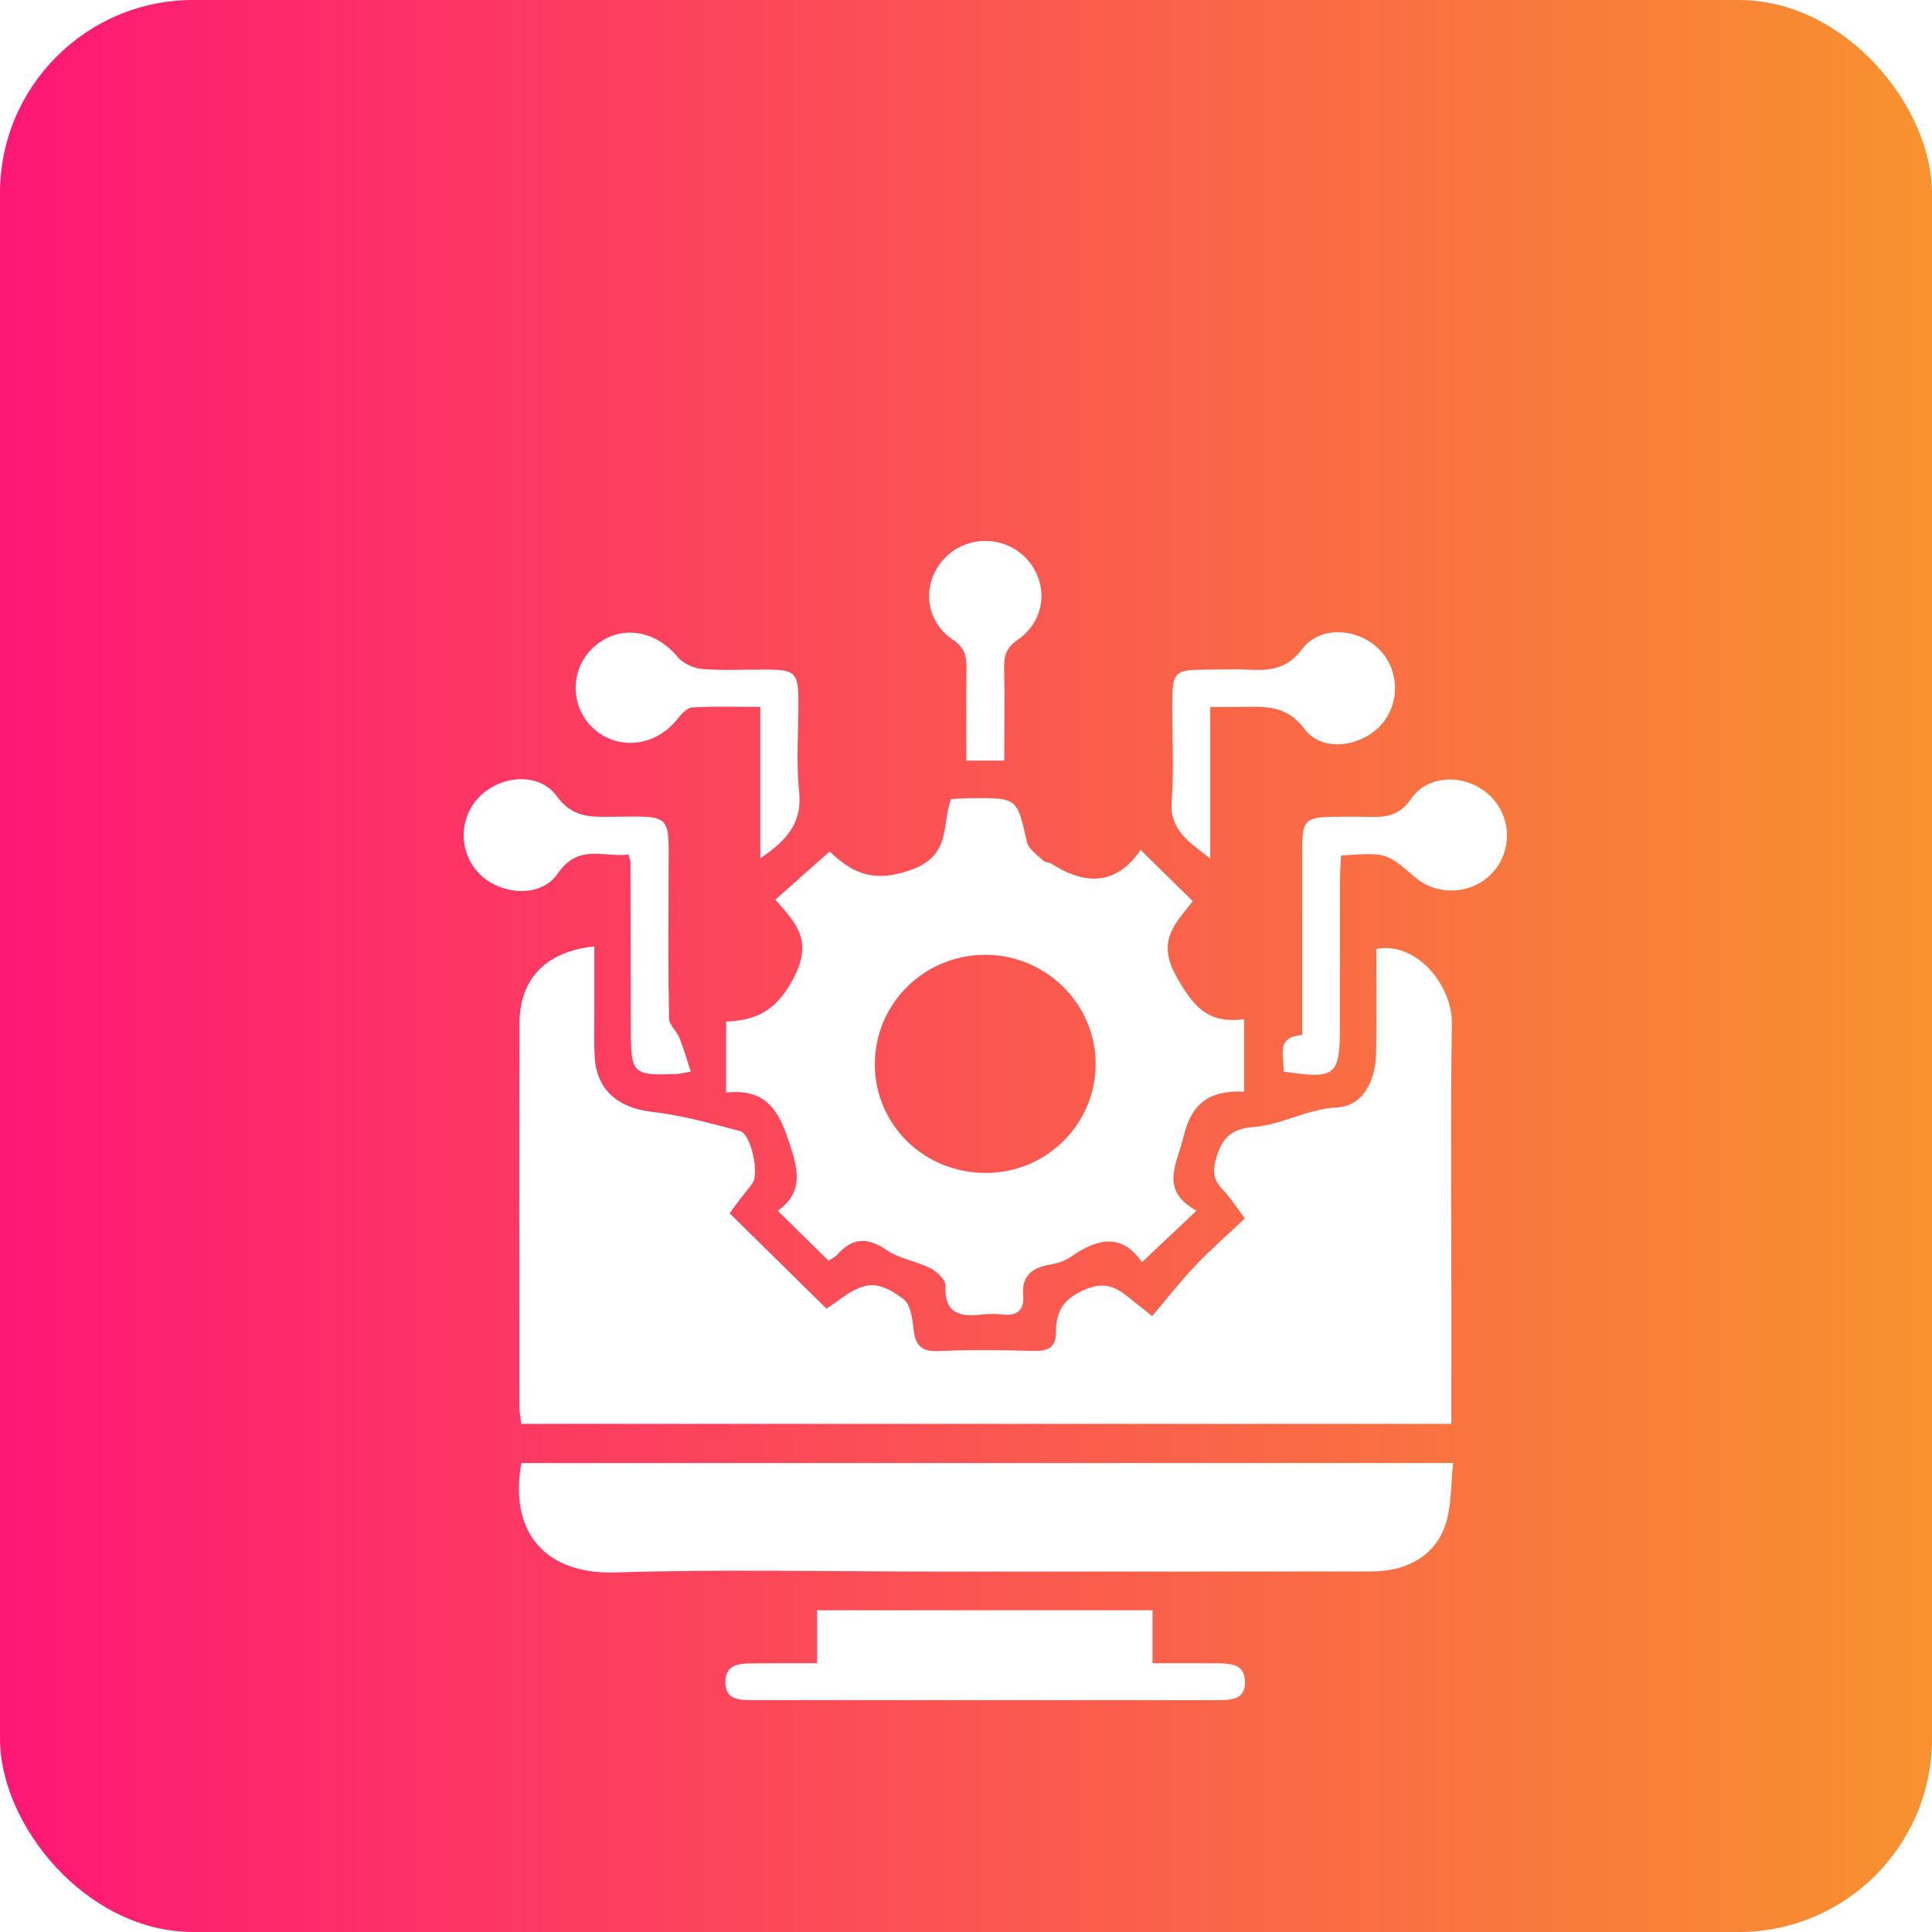 <svg width="50" height="50" viewBox="0 0 50 50" fill="none" xmlns="http://www.w3.org/2000/svg">
<rect width="50" height="50" rx="5" fill="url(#paint0_linear_1085_99)"/>
<g filter="url(#filter0_d_1085_99)">
<path d="M37.561 32.849C29.491 32.849 21.516 32.849 13.489 32.849C13.472 32.693 13.441 32.538 13.441 32.385C13.439 29.09 13.435 25.795 13.443 22.5C13.445 21.343 14.11 20.628 15.382 20.492C15.382 21.041 15.382 21.581 15.382 22.12C15.382 22.528 15.368 22.938 15.391 23.347C15.437 24.21 15.995 24.672 16.869 24.774C17.641 24.863 18.402 25.073 19.155 25.273C19.437 25.348 19.654 26.373 19.477 26.619C19.369 26.769 19.247 26.909 19.135 27.056C19.037 27.185 18.944 27.319 18.884 27.401C19.722 28.225 20.536 29.027 21.389 29.867C21.424 29.843 21.543 29.769 21.654 29.686C22.359 29.155 22.701 29.111 23.377 29.617C23.557 29.752 23.612 30.108 23.64 30.372C23.683 30.784 23.814 30.988 24.287 30.966C25.114 30.928 25.944 30.94 26.772 30.962C27.136 30.972 27.328 30.853 27.329 30.492C27.331 29.965 27.482 29.641 28.052 29.385C28.662 29.11 28.965 29.374 29.345 29.686C29.439 29.764 29.544 29.832 29.817 30.061C30.185 29.627 30.536 29.176 30.926 28.764C31.321 28.346 31.758 27.967 32.218 27.533C32.004 27.252 31.844 26.994 31.636 26.779C31.375 26.506 31.384 26.263 31.495 25.907C31.655 25.4 31.926 25.208 32.445 25.167C33.182 25.108 33.831 24.699 34.606 24.66C35.256 24.626 35.603 23.999 35.615 23.239C35.63 22.342 35.619 21.444 35.619 20.559C36.652 20.358 37.592 21.495 37.575 22.494C37.535 24.909 37.562 27.323 37.562 29.738C37.561 30.753 37.561 31.772 37.561 32.849Z" fill="white"/>
<path d="M20.066 19.283C20.543 18.86 20.984 18.469 21.47 18.037C22.016 18.542 22.527 18.869 23.53 18.53C24.649 18.153 24.359 17.342 24.614 16.679C24.812 16.67 24.975 16.658 25.139 16.657C26.334 16.646 26.32 16.649 26.578 17.792C26.619 17.975 26.845 18.124 26.999 18.272C27.052 18.324 27.16 18.316 27.227 18.361C28.108 18.924 28.902 18.901 29.52 17.996C29.99 18.458 30.408 18.868 30.87 19.322C30.456 19.866 29.909 20.321 30.441 21.263C30.876 22.034 31.247 22.506 32.197 22.376C32.197 23.017 32.197 23.598 32.197 24.251C31.38 24.22 30.86 24.471 30.633 25.405C30.449 26.159 30.005 26.797 30.965 27.333C30.459 27.812 30.031 28.216 29.555 28.666C29.015 27.883 28.372 28.065 27.7 28.536C27.553 28.64 27.359 28.696 27.179 28.727C26.708 28.806 26.436 29.018 26.48 29.538C26.511 29.892 26.331 30.065 25.953 30.021C25.769 30 25.579 29.998 25.395 30.021C24.818 30.088 24.434 29.975 24.469 29.272C24.476 29.126 24.254 28.911 24.086 28.825C23.721 28.64 23.279 28.579 22.95 28.354C22.455 28.015 22.067 28.026 21.674 28.464C21.608 28.538 21.509 28.583 21.444 28.628C21.015 28.206 20.597 27.796 20.129 27.336C20.836 26.823 20.647 26.222 20.38 25.437C20.09 24.585 19.701 24.182 18.791 24.275C18.791 23.644 18.791 23.078 18.791 22.436C19.596 22.413 20.114 22.138 20.55 21.292C21.045 20.333 20.595 19.884 20.066 19.283ZM28.355 23.522C28.348 21.978 27.073 20.718 25.512 20.71C23.923 20.703 22.635 21.978 22.641 23.553C22.647 25.127 23.938 26.373 25.544 26.356C27.106 26.34 28.363 25.072 28.355 23.522Z" fill="white"/>
<path d="M37.606 33.863C37.55 34.404 37.565 34.903 37.438 35.363C37.204 36.207 36.475 36.668 35.491 36.669C31.744 36.673 27.997 36.672 24.25 36.672C21.476 36.672 18.7 36.608 15.928 36.695C14.151 36.751 13.164 35.696 13.492 33.864C21.484 33.863 29.483 33.863 37.606 33.863Z" fill="white"/>
<path d="M21.146 39.046C21.146 38.554 21.146 38.133 21.146 37.674C24.051 37.674 26.901 37.674 29.827 37.674C29.827 38.097 29.827 38.533 29.827 39.046C30.435 39.046 30.966 39.044 31.497 39.047C31.839 39.05 32.209 39.056 32.221 39.515C32.235 39.979 31.881 40 31.527 40C27.508 39.999 23.49 39.999 19.472 40C19.122 40 18.764 39.986 18.772 39.521C18.781 39.061 19.148 39.05 19.491 39.049C20.027 39.044 20.559 39.046 21.146 39.046Z" fill="white"/>
<path d="M17.878 23.734C17.648 23.773 17.589 23.79 17.529 23.793C16.377 23.84 16.328 23.794 16.327 22.672C16.324 21.22 16.322 19.767 16.317 18.315C16.317 18.276 16.298 18.238 16.266 18.115C15.643 18.2 14.973 17.816 14.433 18.61C14.011 19.232 12.995 19.174 12.438 18.644C11.86 18.093 11.854 17.167 12.422 16.606C12.979 16.056 13.958 15.984 14.41 16.605C14.801 17.145 15.249 17.143 15.785 17.139C17.416 17.127 17.308 17.008 17.303 18.615C17.299 19.862 17.291 21.11 17.315 22.358C17.319 22.525 17.512 22.682 17.582 22.856C17.691 23.126 17.77 23.407 17.878 23.734Z" fill="white"/>
<path d="M33.219 23.732C33.242 23.322 32.998 22.837 33.7 22.786C33.7 21.167 33.699 19.572 33.701 17.979C33.702 17.215 33.779 17.144 34.562 17.139C34.832 17.138 35.101 17.132 35.371 17.14C35.826 17.154 36.197 17.144 36.522 16.67C36.961 16.031 37.916 16.031 38.508 16.545C39.113 17.068 39.167 17.992 38.63 18.582C38.111 19.151 37.202 19.204 36.615 18.698C35.872 18.059 35.872 18.059 34.706 18.142C34.697 18.347 34.678 18.562 34.678 18.777C34.676 20.045 34.677 21.313 34.677 22.581C34.677 23.842 34.562 23.936 33.219 23.732Z" fill="white"/>
<path d="M31.321 14.297C31.321 15.614 31.321 16.855 31.321 18.221C30.759 17.777 30.267 17.486 30.323 16.735C30.385 15.9 30.335 15.058 30.338 14.22C30.339 13.387 30.393 13.334 31.209 13.33C31.582 13.329 31.956 13.315 32.328 13.332C32.87 13.357 33.308 13.319 33.7 12.798C34.162 12.182 35.136 12.251 35.69 12.801C36.216 13.324 36.242 14.198 35.749 14.753C35.231 15.332 34.218 15.478 33.767 14.873C33.287 14.228 32.719 14.291 32.095 14.295C31.867 14.298 31.641 14.297 31.321 14.297Z" fill="white"/>
<path d="M19.677 18.211C19.677 16.852 19.677 15.611 19.677 14.295C19.058 14.295 18.484 14.274 17.913 14.309C17.774 14.318 17.623 14.494 17.519 14.624C16.947 15.332 15.973 15.431 15.338 14.834C14.744 14.274 14.754 13.299 15.36 12.752C16.018 12.155 16.939 12.28 17.539 13.003C17.678 13.17 17.953 13.297 18.175 13.314C18.731 13.358 19.293 13.325 19.853 13.329C20.581 13.334 20.661 13.413 20.663 14.155C20.667 14.932 20.6 15.716 20.682 16.486C20.764 17.282 20.381 17.741 19.677 18.211Z" fill="white"/>
<path d="M25.99 15.684C25.635 15.684 25.37 15.684 25.008 15.684C25.008 14.883 25.001 14.097 25.012 13.31C25.017 12.993 24.977 12.77 24.66 12.555C23.925 12.057 23.851 11.1 24.427 10.469C24.996 9.846 25.997 9.843 26.569 10.463C27.145 11.091 27.075 12.047 26.345 12.552C26.035 12.765 25.98 12.984 25.987 13.304C26 14.075 25.99 14.846 25.99 15.684Z" fill="white"/>
</g>
<defs>
<filter id="filter0_d_1085_99" x="8" y="10" width="35" height="38" filterUnits="userSpaceOnUse" color-interpolation-filters="sRGB">
<feFlood flood-opacity="0" result="BackgroundImageFix"/>
<feColorMatrix in="SourceAlpha" type="matrix" values="0 0 0 0 0 0 0 0 0 0 0 0 0 0 0 0 0 0 127 0" result="hardAlpha"/>
<feOffset dy="4"/>
<feGaussianBlur stdDeviation="2"/>
<feComposite in2="hardAlpha" operator="out"/>
<feColorMatrix type="matrix" values="0 0 0 0 0 0 0 0 0 0 0 0 0 0 0 0 0 0 0.25 0"/>
<feBlend mode="normal" in2="BackgroundImageFix" result="effect1_dropShadow_1085_99"/>
<feBlend mode="normal" in="SourceGraphic" in2="effect1_dropShadow_1085_99" result="shape"/>
</filter>
<linearGradient id="paint0_linear_1085_99" x1="0" y1="25" x2="50" y2="25" gradientUnits="userSpaceOnUse">
<stop stop-color="#FE1776"/>
<stop offset="1" stop-color="#F8922E"/>
</linearGradient>
</defs>
</svg>
